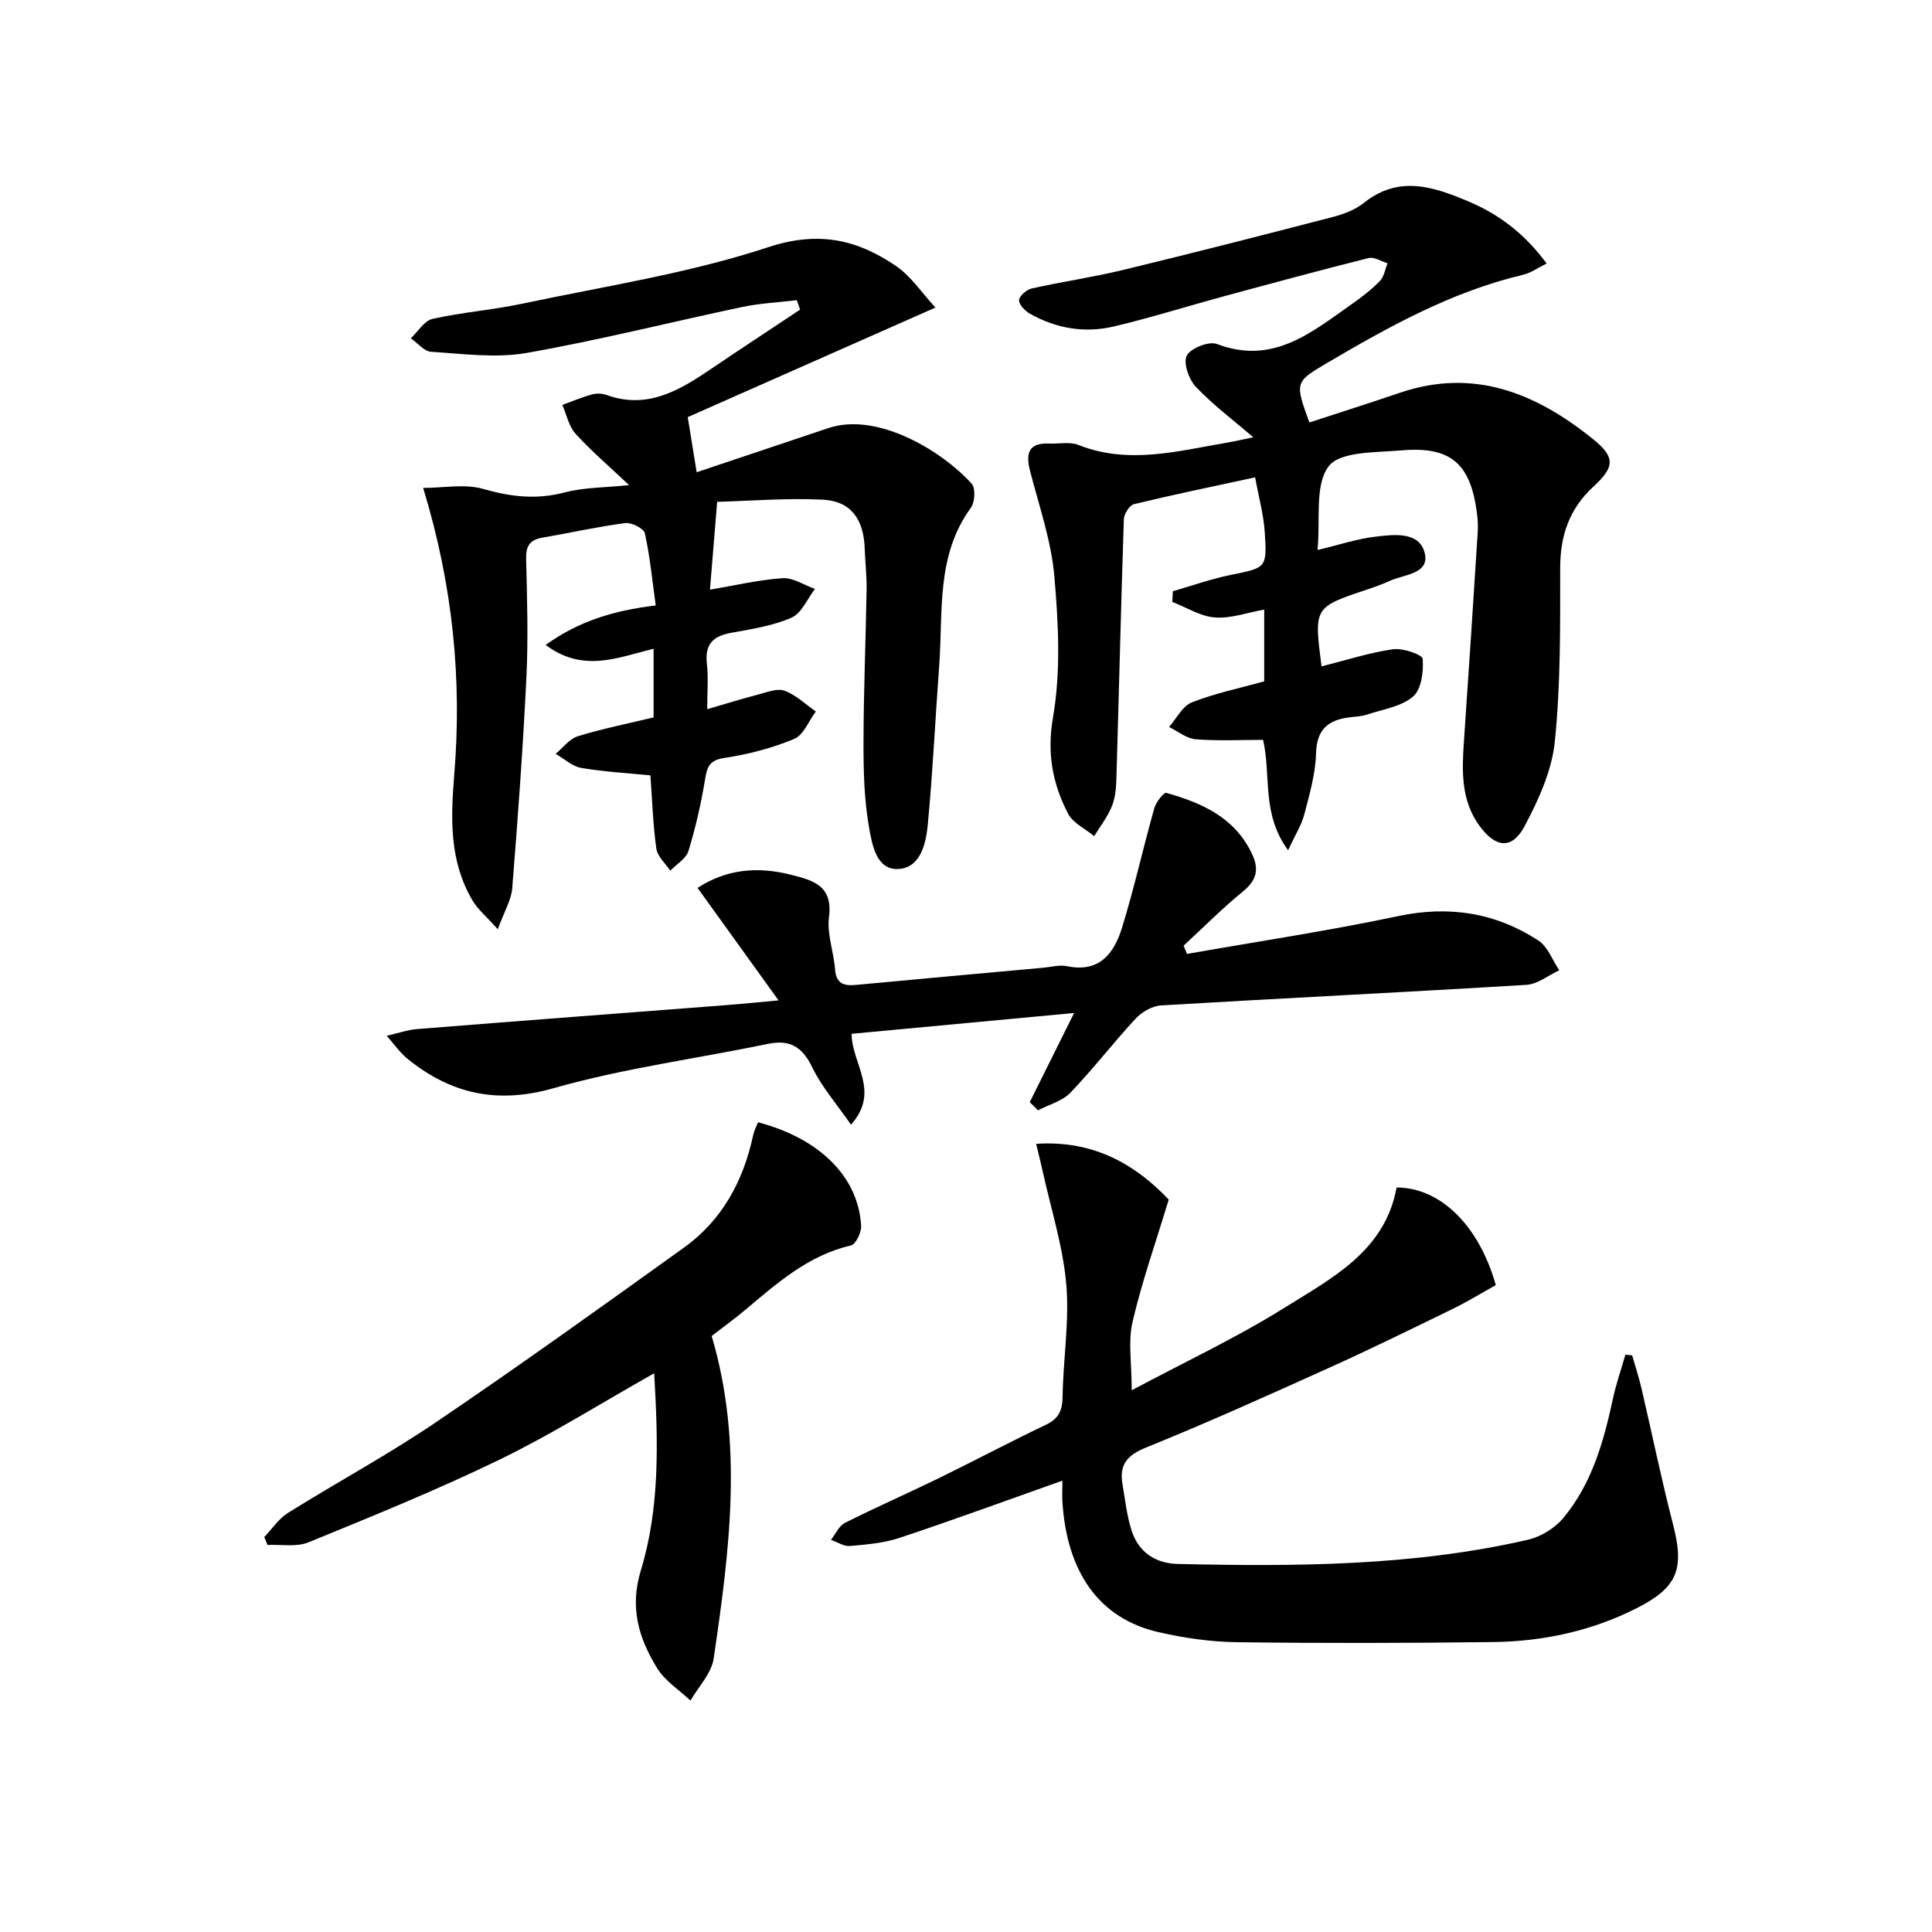 <svg enable-background="new 0 0 400 400" viewBox="0 0 400 400" xmlns="http://www.w3.org/2000/svg"><path d="m273.61 137.96c5.2-1.3 9.94-2.85 14.81-3.54 2.02-.29 6.06 1.11 6.13 1.99.21 2.62-.26 6.33-2 7.81-2.45 2.1-6.27 2.64-9.54 3.73-1.08.36-2.28.41-3.43.54-4.47.52-6.98 2.4-7.11 7.5-.11 4.24-1.36 8.5-2.44 12.66-.55 2.14-1.82 4.09-3.34 7.39-5.57-7.58-3.47-15.36-5.18-22.86-4.45 0-9.23.25-13.97-.12-1.89-.15-3.67-1.66-5.5-2.55 1.55-1.75 2.77-4.32 4.7-5.08 4.72-1.87 9.77-2.91 15-4.36 0-4.49 0-9.24 0-14.86-3.58.64-6.96 1.89-10.22 1.63-3-.23-5.87-2.08-8.8-3.22.03-.74.07-1.47.1-2.21 3.98-1.14 7.9-2.55 11.95-3.37 7.37-1.5 7.57-1.37 7.09-8.78-.24-3.71-1.26-7.36-2-11.43-8.94 1.93-17.04 3.6-25.08 5.55-.93.23-2.07 2.02-2.1 3.12-.6 18.09-1.02 36.18-1.56 54.27-.05 1.8-.31 3.72-1 5.35-.91 2.12-2.36 4.01-3.58 5.99-1.86-1.54-4.42-2.71-5.43-4.69-3.2-6.21-4.39-12.45-3.09-19.96 1.64-9.47 1.11-19.49.27-29.16-.64-7.33-3.15-14.52-5.01-21.73-.95-3.69-.39-5.94 4-5.74 2 .09 4.21-.41 5.96.28 10.37 4.12 20.56 1.28 30.78-.46 1.76-.3 3.5-.71 5.46-1.12-4.1-3.52-8.31-6.67-11.88-10.43-1.45-1.53-2.66-4.95-1.9-6.46.78-1.55 4.59-3.05 6.25-2.42 11.61 4.42 19.61-2.42 27.97-8.29 2.04-1.43 4.04-2.98 5.77-4.75.87-.9 1.08-2.43 1.59-3.68-1.32-.39-2.79-1.36-3.94-1.07-10.12 2.54-20.19 5.27-30.26 8-7.52 2.04-14.97 4.4-22.55 6.18-6.01 1.4-11.93.39-17.34-2.69-1.01-.57-2.29-1.93-2.2-2.8.09-.9 1.57-2.16 2.64-2.4 6.31-1.41 12.74-2.34 19.02-3.86 14.49-3.51 28.94-7.21 43.38-10.96 2.21-.58 4.55-1.47 6.31-2.87 7.3-5.86 14.56-3.35 21.84-.26 6.38 2.7 11.65 6.83 16.04 12.79-1.93.95-3.33 1.97-4.88 2.33-14.77 3.49-27.82 10.75-40.72 18.34-6.58 3.87-6.51 4-3.53 12.24 6.23-2.04 12.51-4.03 18.74-6.15 15.41-5.24 28.33.16 40.07 9.66 4.56 3.69 4.4 5.72.03 9.74-5.04 4.63-6.91 10.17-6.91 16.92 0 11.97.1 24.01-1.11 35.89-.61 6.03-3.38 12.11-6.29 17.57-2.56 4.8-5.94 4.44-9.23-.01-3.97-5.36-3.72-11.51-3.29-17.73 1-14.41 1.93-28.83 2.85-43.25.08-1.32 0-2.67-.18-3.99-1.34-10.18-5.43-13.76-15.66-12.87-5.24.46-12.67.17-15.03 3.3-2.94 3.9-1.68 10.97-2.3 17.32 4.53-1.08 8.15-2.29 11.86-2.74 3.88-.47 9.19-1.18 10.33 3.36 1.1 4.37-4.33 4.42-7.3 5.8-1.5.69-3.07 1.25-4.64 1.77-11 3.67-11.01 3.67-9.42 15.9z"/><path d="m87.61 101.02c4.22 0 8.61-.89 12.44.21 5.7 1.63 11.01 2.26 16.83.73 4.06-1.07 8.41-1 13.37-1.52-4.06-3.83-7.8-7.03-11.09-10.64-1.4-1.54-1.85-3.95-2.74-5.97 2.06-.74 4.09-1.6 6.2-2.18.91-.25 2.07-.19 2.97.13 8.22 2.97 14.77-.77 21.21-5.12 6.26-4.23 12.57-8.38 18.86-12.56-.23-.65-.46-1.3-.69-1.95-3.75.45-7.56.63-11.25 1.4-14.92 3.14-29.73 6.9-44.73 9.53-6.38 1.11-13.15.16-19.72-.24-1.46-.09-2.81-1.82-4.21-2.8 1.48-1.39 2.78-3.64 4.49-4.02 6.14-1.37 12.48-1.85 18.65-3.16 17.02-3.61 34.38-6.25 50.82-11.67 10.46-3.45 18.44-1.6 26.5 3.89 3.16 2.15 5.4 5.64 8.15 8.6-17.59 7.78-34.46 15.24-51.28 22.68.73 4.51 1.28 7.9 1.85 11.41 9.32-3.12 18.28-6.12 27.24-9.13 10.33-3.47 23.83 4.96 29.71 11.53.82.92.66 3.81-.19 4.97-7.25 9.94-5.72 21.54-6.55 32.69-.81 10.93-1.32 21.89-2.35 32.79-.37 3.9-1.43 8.94-5.97 9.29-4.64.35-5.54-4.94-6.16-8.35-1.04-5.76-1.2-11.72-1.19-17.6.01-10.63.46-21.25.64-31.88.05-2.82-.3-5.63-.39-8.45-.19-6.11-2.85-9.89-8.69-10.18-7.54-.37-15.14.27-21.86.45-.56 6.88-1.02 12.53-1.49 18.19 5.08-.86 10.02-2.04 15.02-2.38 2.18-.15 4.48 1.43 6.72 2.22-1.59 2.05-2.76 5.04-4.85 5.95-3.89 1.7-8.28 2.38-12.52 3.14-3.74.68-5.46 2.38-5.01 6.37.33 2.95.07 5.96.07 9.44 3.85-1.12 7.26-2.18 10.71-3.08 1.75-.46 3.85-1.3 5.32-.74 2.36.89 4.33 2.81 6.46 4.29-1.47 1.96-2.54 4.88-4.49 5.69-4.54 1.89-9.45 3.18-14.32 3.91-3.05.45-3.66 1.63-4.1 4.32-.82 5.05-1.97 10.08-3.46 14.96-.49 1.6-2.47 2.74-3.77 4.09-1-1.52-2.65-2.94-2.88-4.56-.7-4.91-.84-9.91-1.23-15.18-4.53-.45-9.47-.72-14.32-1.54-1.88-.32-3.54-1.91-5.3-2.92 1.52-1.25 2.86-3.1 4.6-3.64 5.06-1.56 10.28-2.6 15.68-3.9 0-4.6 0-9.19 0-14.2-7.33 1.74-14.49 5.06-22.35-.8 6.98-5.01 14.18-7.13 22.79-8.18-.69-4.98-1.17-10.02-2.25-14.94-.22-1-2.77-2.28-4.07-2.11-5.75.75-11.43 2.03-17.15 3.02-2.58.44-3.43 1.72-3.36 4.38.2 8.16.45 16.34.06 24.48-.71 14.59-1.77 29.17-2.94 43.74-.2 2.44-1.65 4.79-2.99 8.47-2.36-2.64-4.12-4.09-5.22-5.94-4.8-8.11-4.54-16.81-3.8-25.97 1.62-19.65-.22-39.1-6.43-59.46z"/><path d="m219.96 306.55c-11.54 4.09-22.57 8.14-33.72 11.85-3.26 1.08-6.82 1.38-10.27 1.68-1.26.11-2.61-.82-3.93-1.27.95-1.2 1.65-2.89 2.89-3.51 6.38-3.22 12.94-6.09 19.36-9.22 7.45-3.64 14.78-7.53 22.26-11.1 2.66-1.27 3.41-2.97 3.45-5.83.11-7.76 1.43-15.59.76-23.26-.68-7.82-3.14-15.48-4.84-23.2-.38-1.74-.82-3.46-1.4-5.87 12.2-.82 20.83 4.56 27.45 11.54-2.73 9.03-5.58 17.09-7.5 25.37-.94 4.07-.16 8.53-.16 14.11 10.97-5.85 21.65-10.85 31.57-17.05 9.86-6.16 20.87-11.75 23.27-24.93 9.04.01 17.05 7.81 20.54 20.21-2.87 1.59-5.81 3.41-8.9 4.91-8.49 4.15-16.98 8.31-25.59 12.2-12.56 5.67-25.13 11.34-37.91 16.51-3.97 1.6-5.58 3.59-4.89 7.6.56 3.26.9 6.61 1.93 9.72 1.45 4.4 4.95 6.69 9.51 6.79 24.3.54 48.58.48 72.45-5 2.68-.61 5.58-2.37 7.34-4.47 5.9-7.07 8.37-15.73 10.27-24.58.67-3.14 1.73-6.19 2.62-9.28.47.05.94.09 1.4.14.66 2.3 1.41 4.58 1.95 6.91 2.18 9.35 4.1 18.77 6.51 28.07 2.39 9.26.98 13.07-7.54 17.38-9.36 4.73-19.4 6.88-29.79 7-17.65.22-35.31.26-52.96.03-5.44-.07-10.96-.87-16.27-2.09-12.21-2.81-18.97-12.32-19.87-27.14-.06-1.35.01-2.68.01-4.22z"/><path d="m213.2 228.19c2.93-5.89 5.86-11.78 9.18-18.46-15.67 1.47-30.78 2.88-46.06 4.31 0 6.18 6.04 11.9-.13 18.81-2.92-4.22-6.01-7.74-7.98-11.79-2.07-4.26-4.57-5.91-9.26-4.93-14.77 3.07-29.84 5.04-44.3 9.16-11.69 3.33-21.2 1.22-30.19-6-1.68-1.35-2.94-3.21-4.39-4.84 2.13-.48 4.23-1.23 6.38-1.4 21.35-1.71 42.71-3.31 64.06-4.96 3.07-.24 6.13-.55 10.68-.97-6.02-8.36-11.23-15.6-16.77-23.29 5.89-3.84 12.31-4.48 19.14-2.77 4.62 1.16 8.94 2.17 8.07 8.83-.45 3.49.99 7.18 1.26 10.81.23 3.04 1.88 3.45 4.38 3.21 12.9-1.21 25.81-2.38 38.71-3.55 1.65-.15 3.39-.65 4.95-.32 6.68 1.4 9.73-2.66 11.35-7.9 2.53-8.19 4.39-16.58 6.71-24.83.35-1.24 1.96-3.29 2.48-3.15 7.33 2.06 14.1 5.05 17.69 12.51 1.51 3.13 1.15 5.46-1.72 7.81-4.32 3.53-8.28 7.52-12.39 11.31.23.57.47 1.14.7 1.71 14.57-2.57 29.22-4.76 43.68-7.82 10.57-2.24 20.18-.74 29.07 5.04 1.96 1.27 2.91 4.07 4.33 6.17-2.26 1.04-4.47 2.87-6.79 3.01-25.21 1.54-50.44 2.76-75.65 4.26-1.83.11-3.99 1.36-5.28 2.75-4.64 4.99-8.79 10.43-13.51 15.34-1.68 1.74-4.43 2.45-6.7 3.63-.54-.57-1.12-1.13-1.7-1.69z"/><path d="m135.44 284.32c-11.05 6.23-21.19 12.62-31.91 17.83-12.95 6.29-26.34 11.72-39.68 17.18-2.48 1.01-5.63.4-8.46.54-.23-.55-.45-1.1-.68-1.65 1.63-1.69 3-3.8 4.94-5.01 10.15-6.34 20.72-12.04 30.61-18.75 17.34-11.75 34.38-23.97 51.39-36.19 7.9-5.68 12.25-13.79 14.28-23.22.2-.94.67-1.81 1-2.7 12.79 3.37 20.78 11.3 21.36 21.43.08 1.37-1.12 3.85-2.12 4.08-8.85 2.04-15.29 7.82-21.92 13.38-2.28 1.91-4.7 3.65-6.91 5.36 6.64 22.34 3.67 44.59.42 66.78-.45 3.07-3.15 5.82-4.8 8.71-2.35-2.22-5.3-4.08-6.93-6.74-3.76-6.16-5.72-12.45-3.35-20.22 3.96-12.99 3.59-26.56 2.76-40.81z"/></svg>
